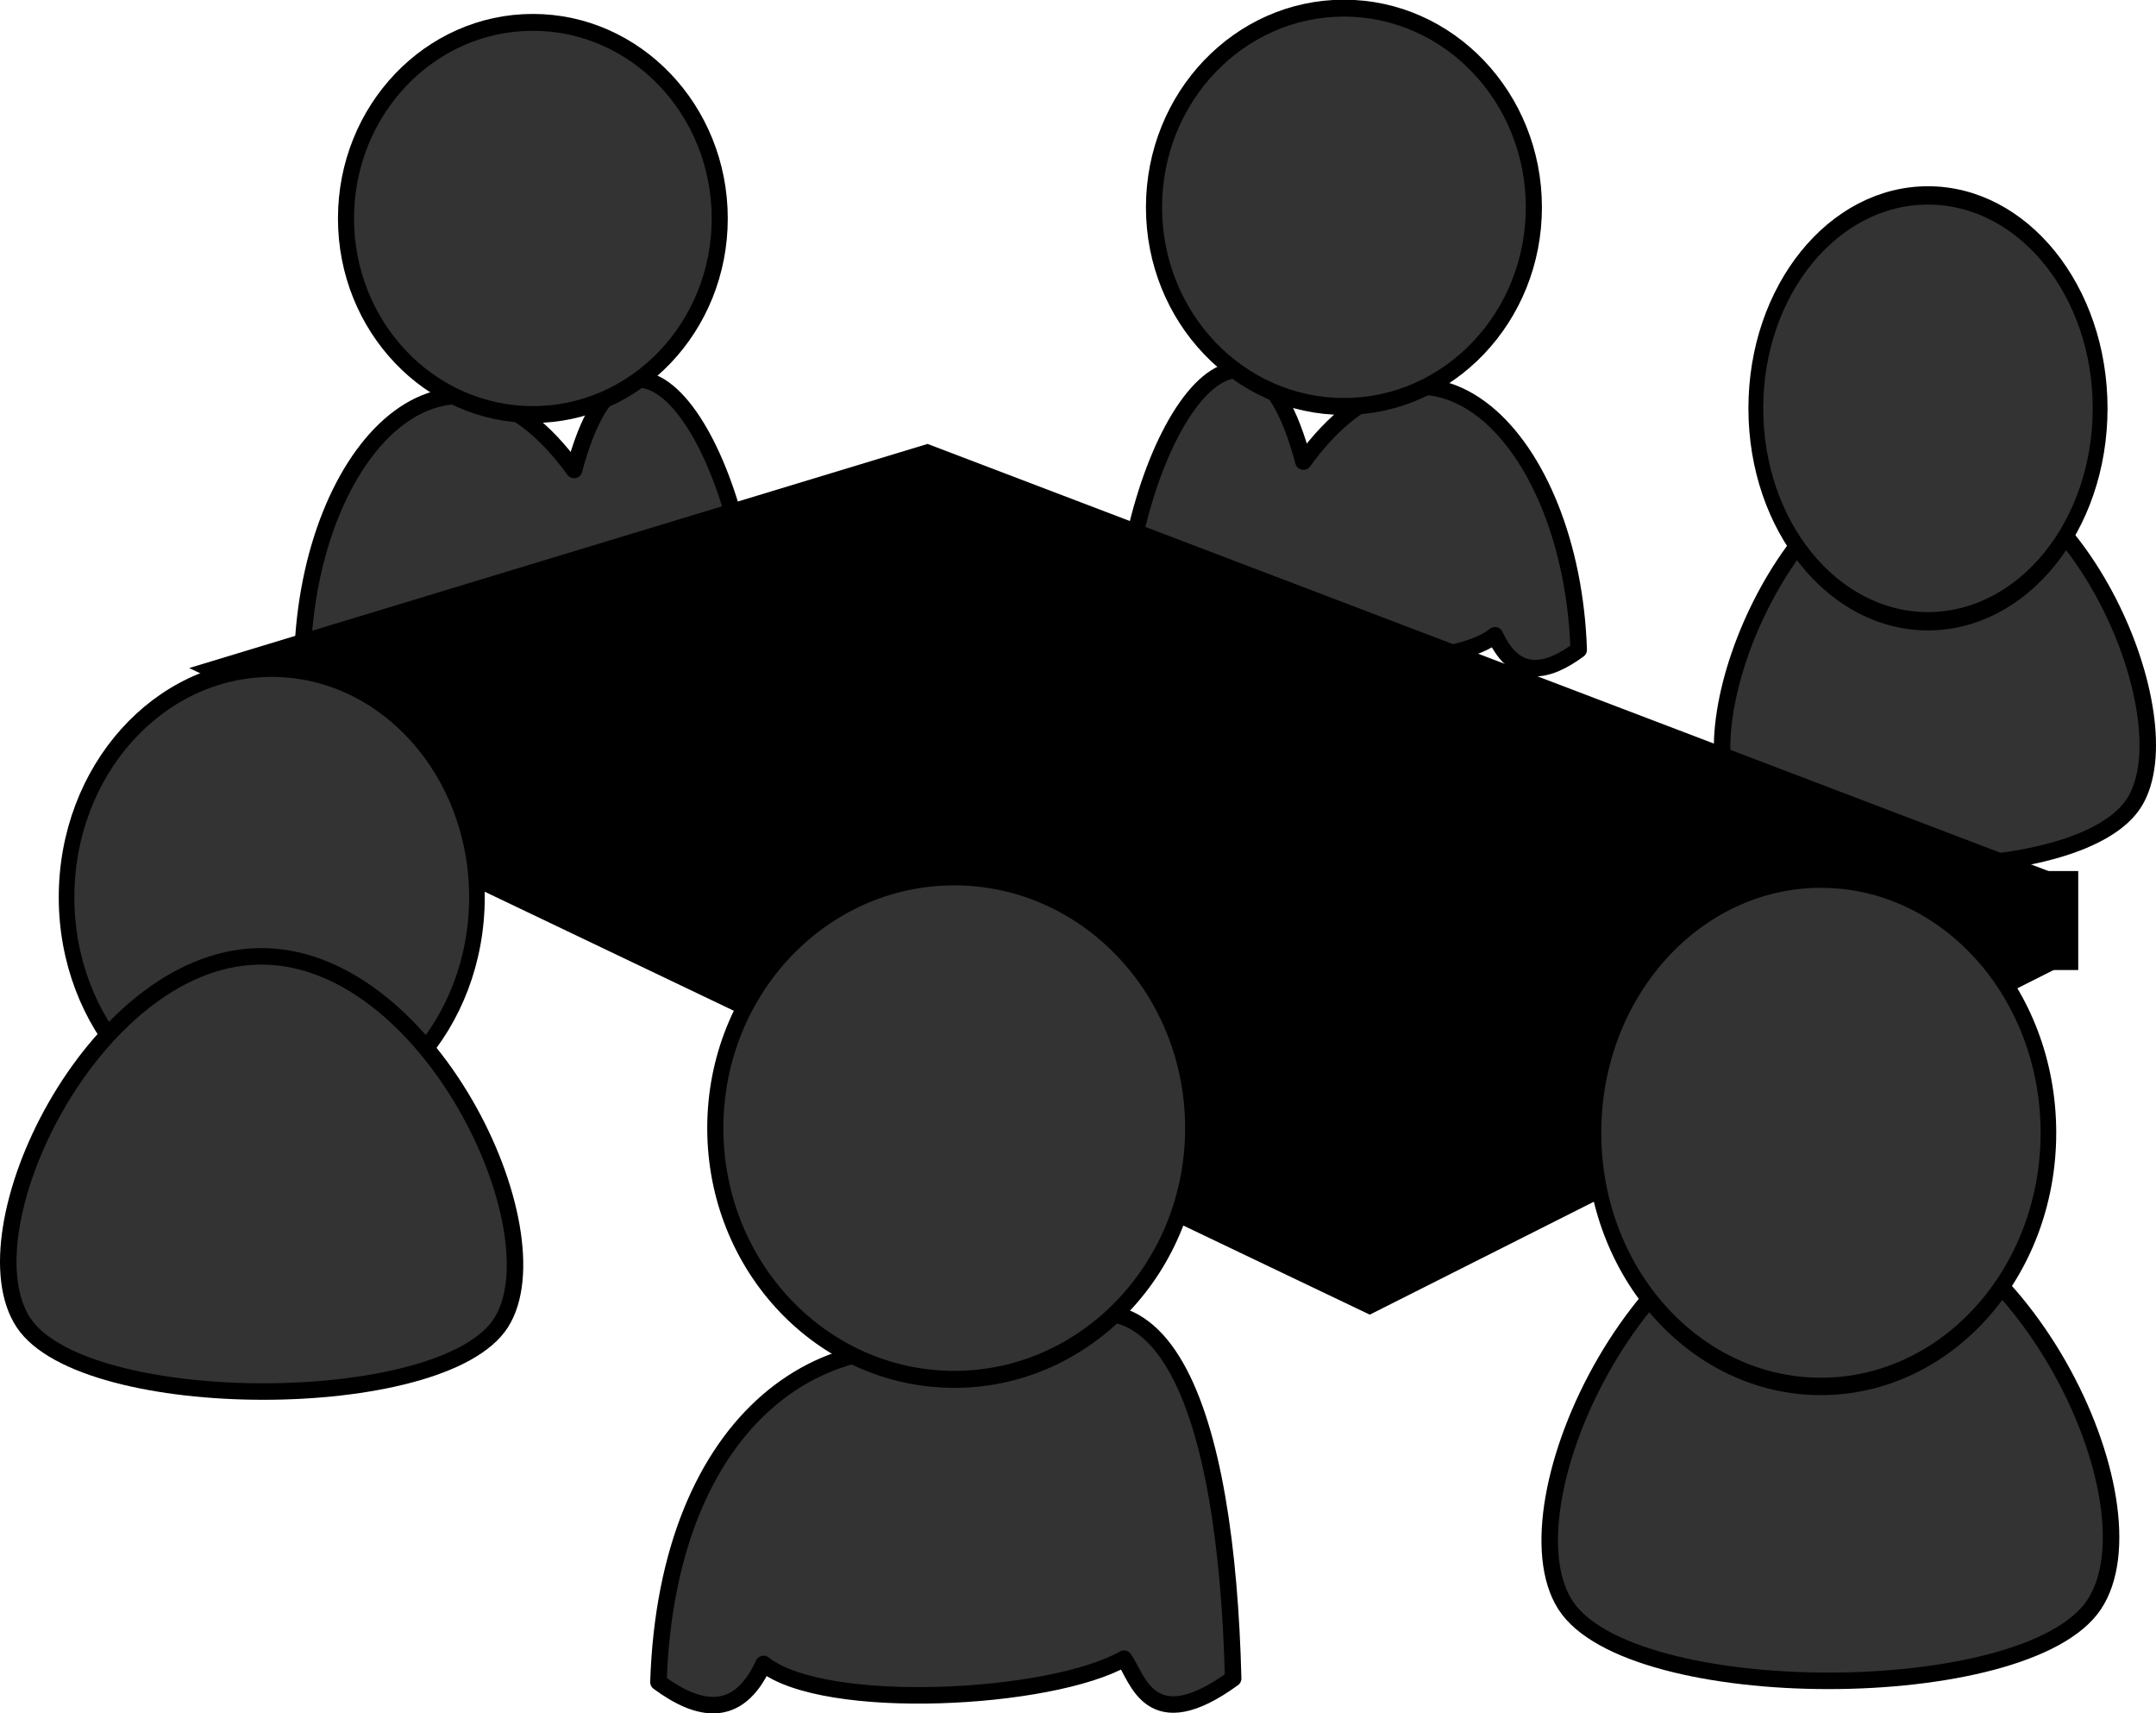 <?xml version="1.0"?>
<svg xmlns="http://www.w3.org/2000/svg" width="130.704" height="103.855" viewBox="0 0 130.704 103.855">
  <g fill="#333" stroke="#000">
    <path d="M34.804 28.486c-7.476-10.305-16.055-1.332-16.467 11.256 1.857 1.372 3.77 1.83 5.006-.867 2.908 2.306 13.674 1.732 17.168-.25.644.893 1.224 3.831 5.198.943-.309-12.413-7.593-23.614-10.905-11.082z" stroke-width="1" stroke-linecap="round" stroke-linejoin="round"/>
    <path d="M625.714 286.648c0 102.567-83.147 185.714-185.714 185.714s-185.714-83.147-185.714-185.714S337.433 100.934 440 100.934s185.714 83.147 185.714 185.714z" transform="matrix(.061 0 0 .064 5.464 -5.104)" fill-rule="evenodd" stroke-width="15.978"/>
  </g>
  <path d="M11.47 45.492L83.04 79.686l42.451-21.39-69.26-26.388z" color="#000" fill-rule="evenodd"/>
  <path d="M79.016 27.979c7.578-10.445 16.273-1.35 16.69 11.409-1.882 1.39-3.82 1.855-5.074-.879-2.948 2.337-13.859 1.755-17.4-.253-.654.905-1.241 3.883-5.27.955.314-12.581 7.697-23.934 11.054-11.232z" fill="#333" stroke="#000" stroke-linecap="round" stroke-linejoin="round"/>
  <path d="M625.714 286.648c0 102.567-83.147 185.714-185.714 185.714s-185.714-83.147-185.714-185.714S337.433 100.934 440 100.934s185.714 83.147 185.714 185.714z" transform="matrix(-.062 0 0 .065 108.754 -6.067)" fill="#333" fill-rule="evenodd" stroke="#000" stroke-width="15.765"/>
  <path d="M117.54 27.968c8.4.264 14.989 15.466 11.881 20.622-3.106 5.155-21.339 5.155-24.31 0-2.97-5.156 3.756-20.894 12.43-20.622z" fill="#333" fill-rule="evenodd" stroke="#000"/>
  <path d="M496.963 320.73c0 25.731-20.859 46.59-46.59 46.59s-46.59-20.859-46.59-46.59c0-25.73 20.859-46.59 46.59-46.59s46.59 20.86 46.59 46.59z" transform="matrix(-.224 0 0 .277 217.764 -64.092)" fill="#333" fill-rule="evenodd" stroke="#000" stroke-width="4.014"/>
  <path d="M11.47 40.492L83.04 74.686l42.451-21.39-69.26-26.388z" color="#000" fill-rule="evenodd"/>
  <g fill="#333" stroke="#000">
    <path d="M60.433 82.748C50.25 78.952 40.44 85.936 39.917 101.96c2.363 1.746 4.797 2.33 6.372-1.103 3.702 2.934 17.405 2.204 21.853-.318.82 1.136 1.558 4.876 6.616 1.2-.393-15.802-4.118-28.284-14.325-18.99z" stroke-width="1" stroke-linecap="round" stroke-linejoin="round"/>
    <path d="M625.714 286.648c0 102.567-83.147 185.714-185.714 185.714s-185.714-83.147-185.714-185.714S337.433 100.934 440 100.934s185.714 83.147 185.714 185.714z" transform="matrix(.078 0 0 .082 23.53 44.874)" fill-rule="evenodd" stroke-width="12.553"/>
  </g>
  <path d="M125.49 53.297v5h-7v-5z" stroke="#000"/>
  <g fill="#333" fill-rule="evenodd" stroke="#000">
    <path d="M111.28 72.664c11.077.314 19.766 18.453 15.668 24.605-4.097 6.151-28.141 6.151-32.059 0-3.917-6.152 4.953-24.93 16.39-24.605z" stroke-width="1"/>
    <path transform="matrix(.296 0 0 .33 -22.919 -37.18)" d="M496.963 320.73c0 25.731-20.859 46.59-46.59 46.59s-46.59-20.859-46.59-46.59c0-25.73 20.859-46.59 46.59-46.59s46.59 20.86 46.59 46.59z" stroke-width="3.2"/>
  </g>
  <g fill="#333" fill-rule="evenodd" stroke="#000">
    <path transform="matrix(-.267 0 0 .298 136.724 -41.192)" d="M496.963 320.73c0 25.731-20.859 46.59-46.59 46.59s-46.59-20.859-46.59-46.59c0-25.73 20.859-46.59 46.59-46.59s46.59 20.86 46.59 46.59z" stroke-width="3.545"/>
    <path d="M15.577 57.97c-10 .284-17.844 16.659-14.145 22.212 3.7 5.553 25.405 5.553 28.941 0 3.536-5.553-4.471-22.505-14.796-22.212z" stroke-width="1"/>
  </g>
</svg>
